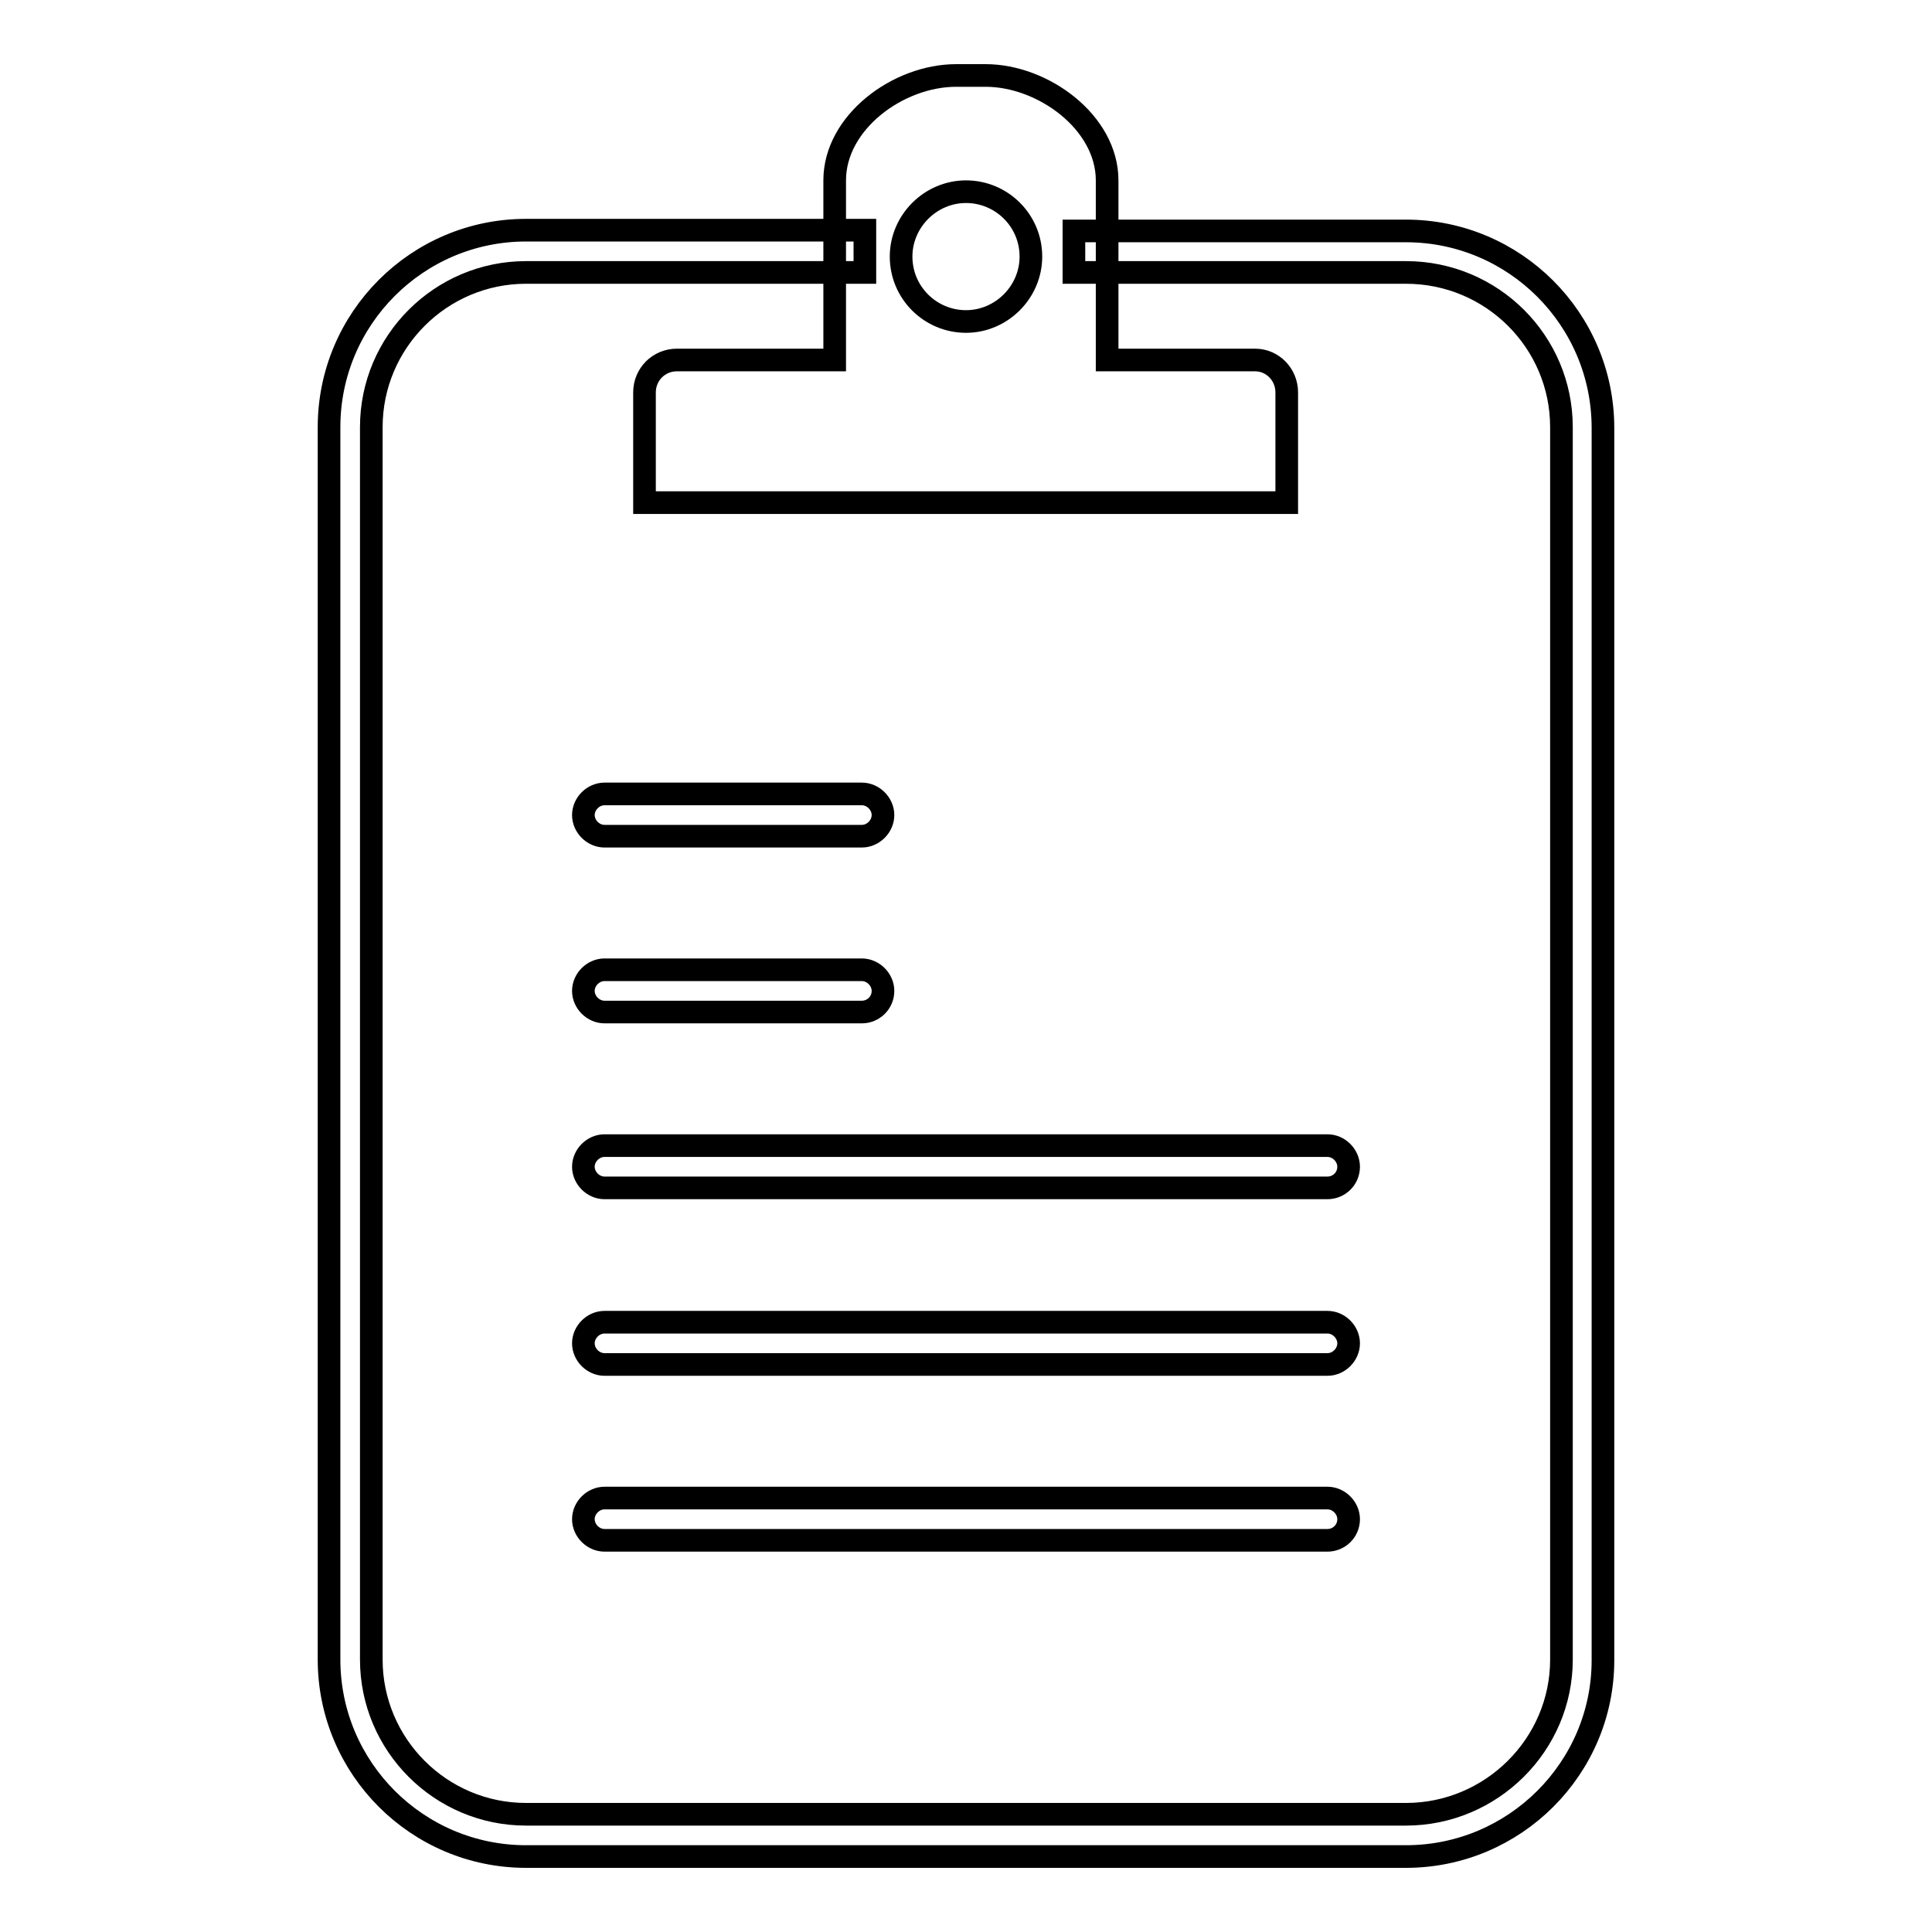 <?xml version="1.0" encoding="utf-8"?>
<!-- Svg Vector Icons : http://www.onlinewebfonts.com/icon -->
<!DOCTYPE svg PUBLIC "-//W3C//DTD SVG 1.1//EN" "http://www.w3.org/Graphics/SVG/1.1/DTD/svg11.dtd">
<svg version="1.1" xmlns="http://www.w3.org/2000/svg" xmlns:xlink="http://www.w3.org/1999/xlink" x="0px" y="0px" viewBox="0 0 256 256" enable-background="new 0 0 256 256" xml:space="preserve">
<g><g><path stroke-width="3" fill-opacity="0" stroke="#000000"  d="M166.3,47.7h-19.6V23.9c0-7.7-8.5-13.9-16.1-13.9h-3.9c-7.7,0-16.1,6.2-16.1,13.9v23.8H89.7c-2.4,0-4.3,1.9-4.3,4.3v14.6h85.1V52C170.5,49.6,168.6,47.7,166.3,47.7z M128,42.6c-4.7,0-8.6-3.8-8.6-8.6c0-4.7,3.9-8.6,8.6-8.6c4.7,0,8.6,3.8,8.6,8.6C136.6,38.7,132.7,42.6,128,42.6z"/><path stroke-width="3" fill-opacity="0" stroke="#000000"  d="M128,22.3"/><path stroke-width="3" fill-opacity="0" stroke="#000000"  d="M186.3,246H69.7c-14.4,0-26.1-11.7-26.1-26.1V56.6c0-14.4,11.7-26.1,26.1-26.1h44.9v5.6H69.7c-11.3,0-20.5,9.2-20.5,20.5v163.3c0,11.3,9.2,20.5,20.5,20.5h116.6c11.3,0,20.6-9.2,20.6-20.5V56.6c0-11.3-9.2-20.5-20.6-20.5h-44v-5.5h44c14.4,0,26.1,11.7,26.1,26.1v163.3C212.4,234.3,200.7,246,186.3,246z"/><path stroke-width="3" fill-opacity="0" stroke="#000000"  d="M114.2,110.8H80.1c-1.5,0-2.8-1.3-2.8-2.8c0-1.5,1.3-2.8,2.8-2.8h34.1c1.5,0,2.8,1.3,2.8,2.8S115.7,110.8,114.2,110.8z"/><path stroke-width="3" fill-opacity="0" stroke="#000000"  d="M114.2,134.1H80.1c-1.5,0-2.8-1.3-2.8-2.8c0-1.5,1.3-2.8,2.8-2.8h34.1c1.5,0,2.8,1.3,2.8,2.8C117,132.9,115.7,134.1,114.2,134.1z"/><path stroke-width="3" fill-opacity="0" stroke="#000000"  d="M175.9,157.4H80.1c-1.5,0-2.8-1.3-2.8-2.8c0-1.5,1.3-2.8,2.8-2.8h95.8c1.5,0,2.8,1.3,2.8,2.8C178.7,156.2,177.4,157.4,175.9,157.4z"/><path stroke-width="3" fill-opacity="0" stroke="#000000"  d="M175.9,180.8H80.1c-1.5,0-2.8-1.3-2.8-2.8s1.3-2.8,2.8-2.8h95.8c1.5,0,2.8,1.3,2.8,2.8S177.4,180.8,175.9,180.8z"/><path stroke-width="3" fill-opacity="0" stroke="#000000"  d="M175.9,204.1H80.1c-1.5,0-2.8-1.3-2.8-2.8c0-1.5,1.3-2.8,2.8-2.8h95.8c1.5,0,2.8,1.3,2.8,2.8C178.7,202.9,177.4,204.1,175.9,204.1z"/></g></g>
</svg>